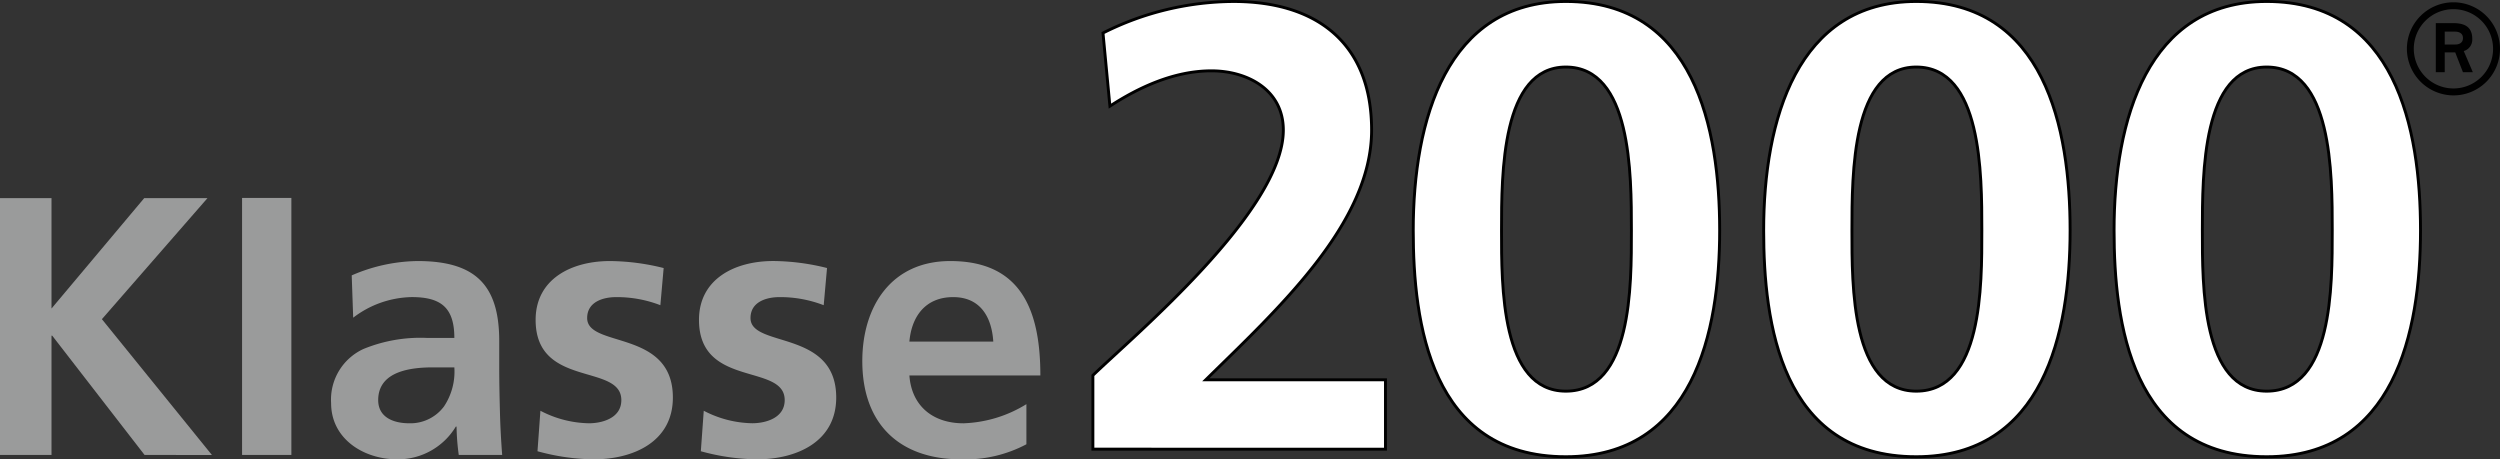 <svg xmlns="http://www.w3.org/2000/svg" width="296.401" height="54.46" viewBox="0 0 296.401 54.46">
 <rect x="0" y="0" width="296.401" height="54.46" fill="#333333" stroke="none"/>
 <g id="Gruppe_190" data-name="Gruppe 190" transform="translate(-6.771 -15.681)">
   <g id="Gruppe_181" data-name="Gruppe 181" transform="translate(136.344 15.854)">
     <path id="Pfad_119" data-name="Pfad 119" d="M97.791,68.934V60.71H76.485c8.525-8.373,19.662-18.54,19.662-29.6,0-10.243-6.429-15.253-16.371-15.253A34.692,34.692,0,0,0,64.3,19.594l.821,8.672c3.439-2.243,7.625-4.186,12.037-4.186,4.26,0,8.522,2.243,8.522,7.027,0,9.569-17.719,24.371-22.579,29.079v8.748Z" transform="translate(-63.102 -15.854)" fill="#fff"/>
   </g>
   <g id="Gruppe_182" data-name="Gruppe 182" transform="translate(136.344 15.854)">
     <path id="Pfad_120" data-name="Pfad 120" d="M97.791,68.934V60.71H76.485c8.525-8.373,19.662-18.54,19.662-29.6,0-10.243-6.429-15.253-16.371-15.253A34.692,34.692,0,0,0,64.3,19.594l.821,8.672c3.439-2.243,7.625-4.186,12.037-4.186,4.26,0,8.522,2.243,8.522,7.027,0,9.569-17.719,24.371-22.579,29.079v8.748Z" transform="translate(-63.102 -15.854)" fill="none" stroke="#000" stroke-miterlimit="3.864" stroke-width="0.346"/>
   </g>
   <g id="Gruppe_183" data-name="Gruppe 183" transform="translate(174.325 15.854)">
     <path id="Pfad_121" data-name="Pfad 121" d="M97.707,62.056c-7.7,0-7.625-12.486-7.625-19.064,0-6.728,0-19.363,7.625-19.363,7.772,0,7.772,12.635,7.772,19.363,0,6.579.076,19.064-7.772,19.064m0,7.775c15.1,0,18.238-14.726,18.238-26.839s-2.988-27.138-18.238-27.138c-14.13,0-18.093,14.054-18.093,27.138,0,10.915,2.017,26.839,18.093,26.839" transform="translate(-79.614 -15.854)" fill="#f9eb37" fill-rule="evenodd"/>
   </g>
   <g id="Gruppe_184" data-name="Gruppe 184" transform="translate(174.325 15.854)">
     <path id="Pfad_122" data-name="Pfad 122" d="M97.707,62.056c-7.7,0-7.625-12.486-7.625-19.064,0-6.728,0-19.363,7.625-19.363,7.772,0,7.772,12.635,7.772,19.363C105.48,49.57,105.556,62.056,97.707,62.056Zm0,7.775c15.1,0,18.238-14.726,18.238-26.839s-2.988-27.138-18.238-27.138c-14.13,0-18.093,14.054-18.093,27.138C79.614,53.906,81.631,69.831,97.707,69.831Z" transform="translate(-79.614 -15.854)" fill="#fff" stroke="#000" stroke-miterlimit="3.864" stroke-width="0.346"/>
   </g>
   <g id="Gruppe_185" data-name="Gruppe 185" transform="translate(215.872 15.854)">
     <path id="Pfad_123" data-name="Pfad 123" d="M115.767,62.056c-7.7,0-7.625-12.486-7.625-19.064,0-6.728,0-19.363,7.625-19.363,7.775,0,7.775,12.635,7.775,19.363,0,6.579.076,19.064-7.775,19.064m0,7.775c15.1,0,18.241-14.726,18.241-26.839s-2.988-27.138-18.241-27.138c-14.128,0-18.091,14.054-18.091,27.138,0,10.915,2.017,26.839,18.091,26.839" transform="translate(-97.676 -15.854)" fill="#fff" fill-rule="evenodd"/>
   </g>
   <g id="Gruppe_186" data-name="Gruppe 186" transform="translate(215.872 15.854)">
     <path id="Pfad_124" data-name="Pfad 124" d="M115.767,62.056c-7.7,0-7.625-12.486-7.625-19.064,0-6.728,0-19.363,7.625-19.363,7.775,0,7.775,12.635,7.775,19.363C123.542,49.57,123.618,62.056,115.767,62.056Zm0,7.775c15.1,0,18.241-14.726,18.241-26.839s-2.988-27.138-18.241-27.138c-14.128,0-18.091,14.054-18.091,27.138C97.676,53.906,99.693,69.831,115.767,69.831Z" transform="translate(-97.676 -15.854)" fill="none" stroke="#000" stroke-miterlimit="3.864" stroke-width="0.346"/>
   </g>
   <g id="Gruppe_187" data-name="Gruppe 187" transform="translate(257.416 15.854)">
     <path id="Pfad_125" data-name="Pfad 125" d="M133.828,62.056c-7.7,0-7.623-12.486-7.623-19.064,0-6.728,0-19.363,7.623-19.363,7.775,0,7.775,12.635,7.775,19.363,0,6.579.076,19.064-7.775,19.064m0,7.775c15.1,0,18.241-14.726,18.241-26.839s-2.99-27.138-18.241-27.138c-14.128,0-18.091,14.054-18.091,27.138,0,10.915,2.02,26.839,18.091,26.839" transform="translate(-115.737 -15.854)" fill="#fff" fill-rule="evenodd"/>
   </g>
   <g id="Gruppe_188" data-name="Gruppe 188" transform="translate(257.416 15.854)">
     <path id="Pfad_126" data-name="Pfad 126" d="M133.828,62.056c-7.7,0-7.623-12.486-7.623-19.064,0-6.728,0-19.363,7.623-19.363,7.775,0,7.775,12.635,7.775,19.363C141.6,49.57,141.679,62.056,133.828,62.056Zm0,7.775c15.1,0,18.241-14.726,18.241-26.839s-2.99-27.138-18.241-27.138c-14.128,0-18.091,14.054-18.091,27.138C115.737,53.906,117.757,69.831,133.828,69.831Z" transform="translate(-115.737 -15.854)" fill="none" stroke="#000" stroke-miterlimit="3.864" stroke-width="0.346"/>
   </g>
   <g id="Gruppe_189" data-name="Gruppe 189" transform="translate(6.771 15.953)">
     <path id="Pfad_127" data-name="Pfad 127" d="M6.771,25.992h6.107V39.078l10.99-13.086h7.5L18.852,40.341l13.042,16.1H23.912L12.965,42.3h-.087V56.437H6.771Z" transform="translate(-6.771 -2.772)" fill="#9a9b9b"/>
     <rect id="Rechteck_130" data-name="Rechteck 130" width="5.845" height="30.469" transform="translate(28.7 23.195)" fill="#9a9b9b"/>
     <path id="Pfad_128" data-name="Pfad 128" d="M26.28,30.934a20.1,20.1,0,0,1,7.807-1.7c6.848,0,9.682,2.836,9.682,9.465v2.878c0,2.268.046,3.97.087,5.626.044,1.7.131,3.271.262,5.017H38.972a27.329,27.329,0,0,1-.262-3.358h-.087a8.021,8.021,0,0,1-6.935,3.88c-3.968,0-7.851-2.4-7.851-6.673a6.6,6.6,0,0,1,3.839-6.411,17.791,17.791,0,0,1,7.545-1.309h3.227c0-3.621-1.612-4.842-5.058-4.842a11.763,11.763,0,0,0-6.935,2.443Zm6.848,17.535a4.96,4.96,0,0,0,4.1-2.006,7.451,7.451,0,0,0,1.221-4.623H35.92c-2.618,0-6.5.437-6.5,3.883,0,1.918,1.615,2.746,3.708,2.746" transform="translate(15.419 1.444)" fill="#9a9b9b"/>
     <path id="Pfad_129" data-name="Pfad 129" d="M49.166,34.469a14.3,14.3,0,0,0-5.233-.959c-1.571,0-3.446.566-3.446,2.484,0,3.577,10.162,1.309,10.162,9.422,0,5.235-4.667,7.328-9.422,7.328a26.128,26.128,0,0,1-6.629-.961l.347-4.8A12.847,12.847,0,0,0,40.7,48.468c1.484,0,3.839-.566,3.839-2.746,0-4.4-10.162-1.4-10.162-9.509,0-4.84,4.23-6.979,8.81-6.979a26.878,26.878,0,0,1,6.369.83Z" transform="translate(29.127 1.444)" fill="#9a9b9b"/>
     <path id="Pfad_130" data-name="Pfad 130" d="M57.585,34.469a14.3,14.3,0,0,0-5.235-.959c-1.569,0-3.443.566-3.443,2.484,0,3.577,10.162,1.309,10.162,9.422,0,5.235-4.667,7.328-9.424,7.328a26.1,26.1,0,0,1-6.627-.961l.347-4.8a12.837,12.837,0,0,0,5.755,1.481c1.484,0,3.841-.566,3.841-2.746,0-4.4-10.162-1.4-10.162-9.509,0-4.84,4.228-6.979,8.808-6.979a26.9,26.9,0,0,1,6.372.83Z" transform="translate(40.073 1.444)" fill="#9a9b9b"/>
     <path id="Pfad_131" data-name="Pfad 131" d="M70.672,50.957a15.436,15.436,0,0,1-7.722,1.787c-7.414,0-11.733-4.274-11.733-11.646,0-6.5,3.448-11.864,10.427-11.864,8.329,0,10.684,5.714,10.684,13.567H56.8c.262,3.621,2.792,5.67,6.413,5.67a15.154,15.154,0,0,0,7.46-2.27Zm-3.926-12.17c-.175-2.836-1.484-5.277-4.755-5.277s-4.929,2.268-5.192,5.277Z" transform="translate(51.018 1.444)" fill="#9a9b9b"/>
     <path id="Pfad_132" data-name="Pfad 132" d="M130.83,21.418a5.519,5.519,0,1,1,5.518,5.518,5.542,5.542,0,0,1-5.518-5.518m5.518,4.695a4.7,4.7,0,1,0-4.7-4.695,4.711,4.711,0,0,0,4.7,4.695m-2.091-7.749h1.953c1.1,0,2.371.189,2.371,1.879a1.4,1.4,0,0,1-1.01,1.433l1.079,2.512h-1.173l-.915-2.349h-1.247v2.349h-1.058Zm1.058,2.537h1.267c.495,0,.895-.235.895-.752s-.352-.775-.987-.775h-1.175Z" transform="translate(154.532 -15.897)"/>
   </g>
 </g>
</svg>